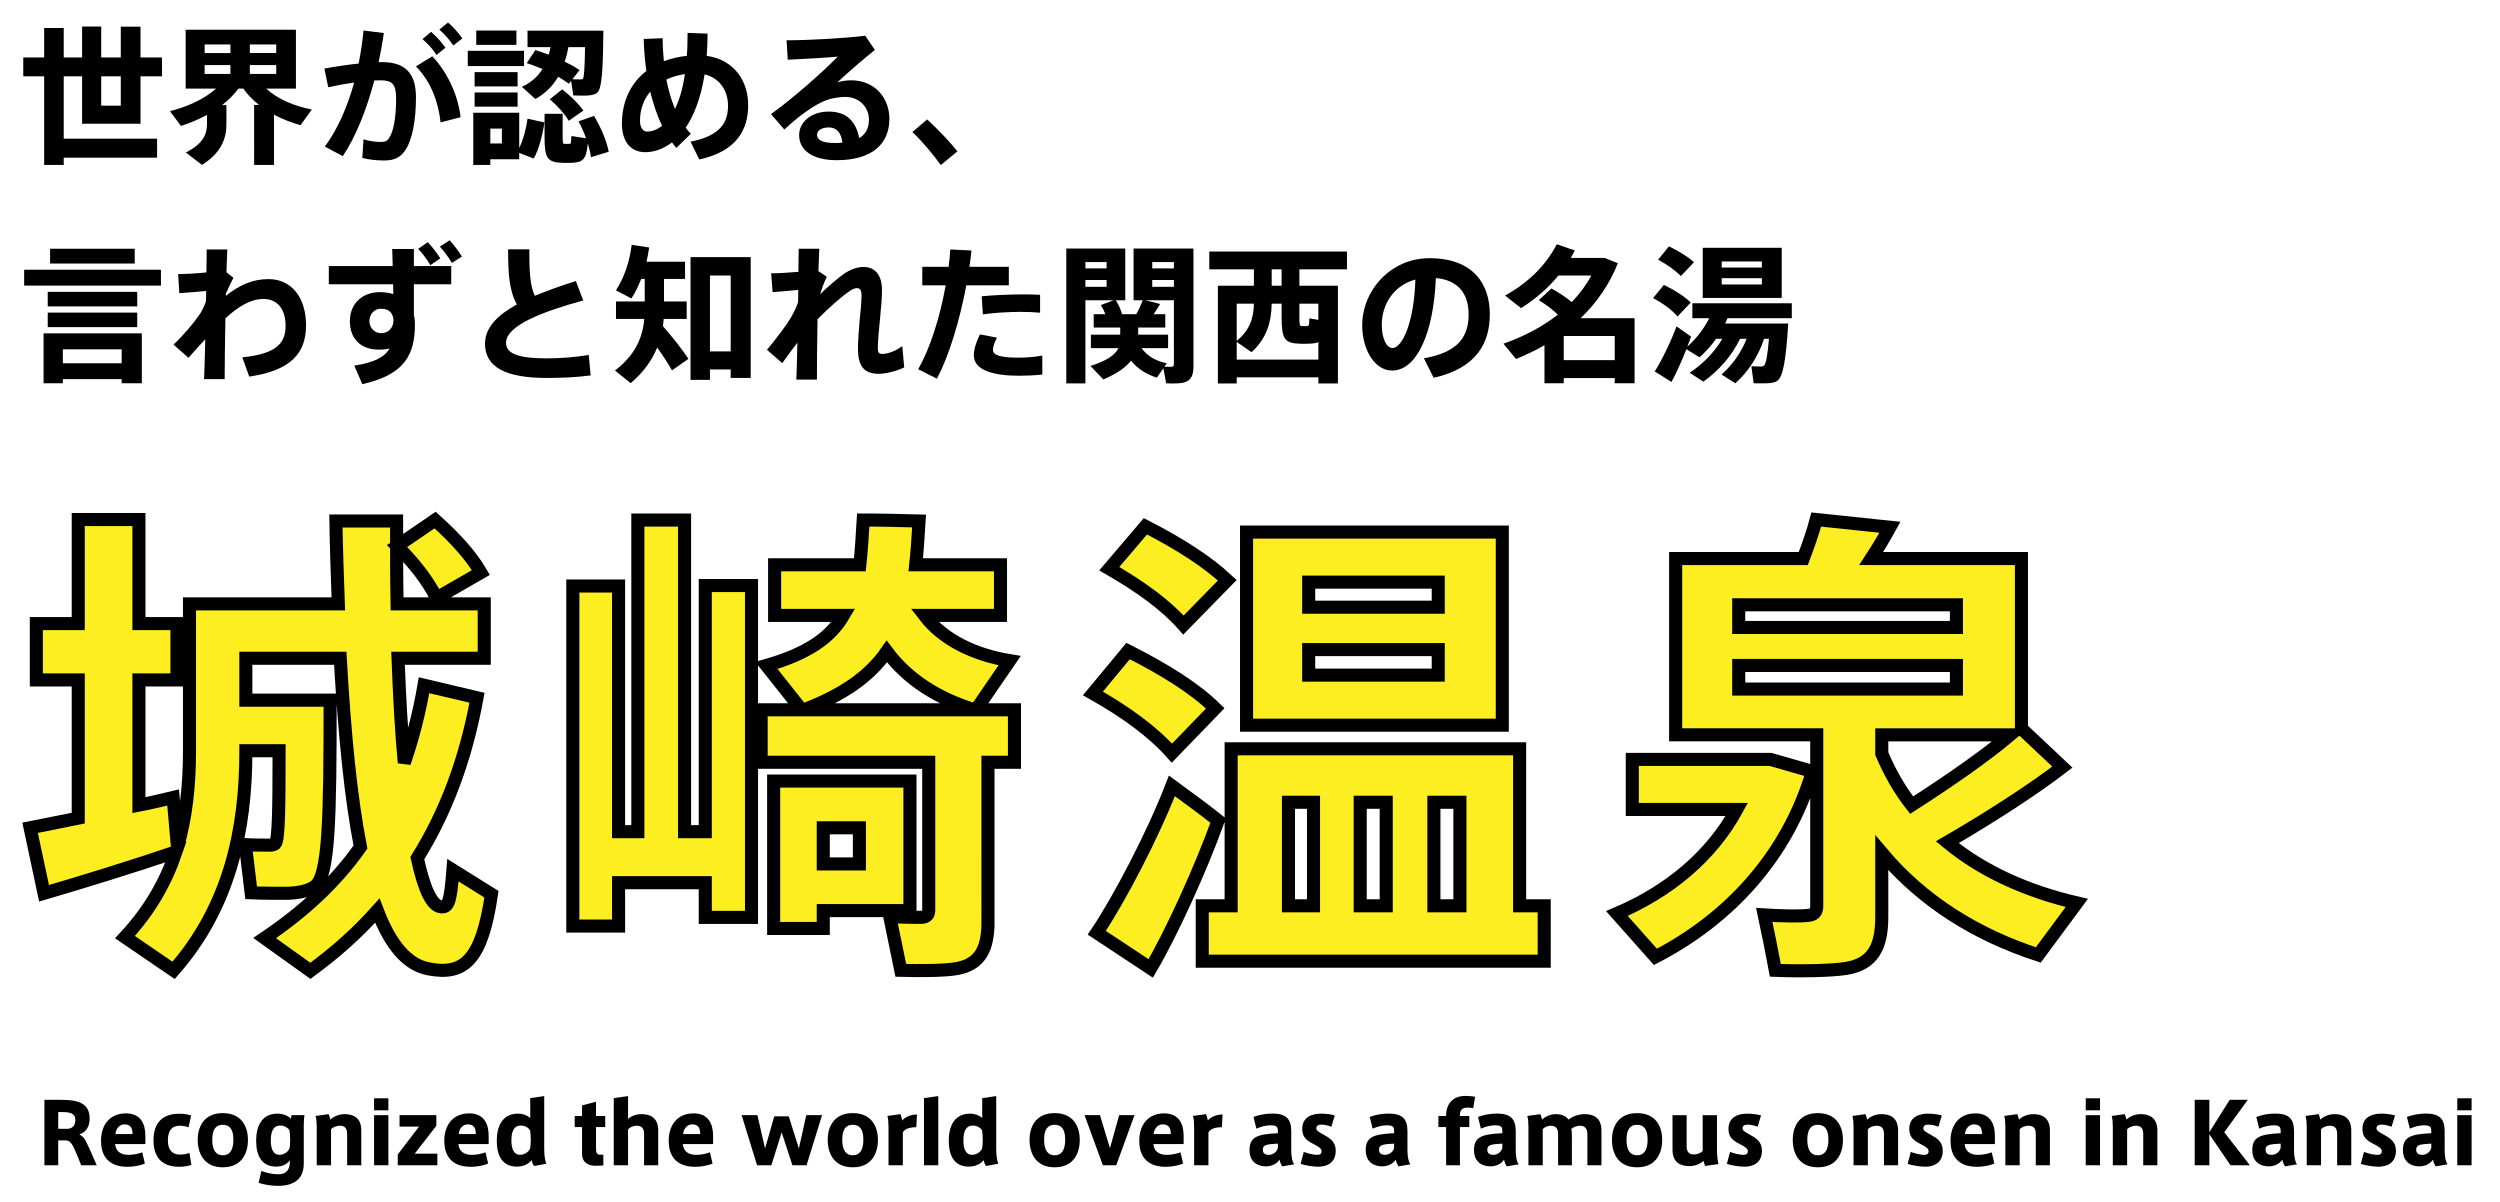 <?xml version="1.0" encoding="utf-8"?>
<!-- Generator: Adobe Illustrator 16.0.0, SVG Export Plug-In . SVG Version: 6.00 Build 0)  -->
<!DOCTYPE svg PUBLIC "-//W3C//DTD SVG 1.1//EN" "http://www.w3.org/Graphics/SVG/1.1/DTD/svg11.dtd">
<svg version="1.1" id="レイヤー_1" xmlns="http://www.w3.org/2000/svg" xmlns:xlink="http://www.w3.org/1999/xlink" x="0px"
	 y="0px" width="478.25px" height="230px" viewBox="0 0 478.25 230" enable-background="new 0 0 478.25 230" xml:space="preserve">
<g>
	<path d="M30.052,26.532v3.629H12.191v1.389H8.448V14.597H4.451v-3.601h3.998V5.354h3.742v5.642h3.516V5.071h3.657v5.925h3.742
		V5.099h3.771v5.897h4.111v3.601h-4.111v9.072h-11.17v-9.072h-3.516v11.936H30.052z M19.364,14.597v5.613h3.742v-5.613H19.364z"/>
	<path d="M49.553,20.068c-1.163-0.907-2.183-1.928-3.005-3.119h-0.936c-0.851,1.163-1.928,2.211-3.119,3.147h0.822v3.686
		c0,2.807-1.049,5.472-4.678,7.768l-3.09-2.381c3.204-1.616,4.054-3.374,4.054-5.443v-1.758c-1.588,0.879-3.289,1.588-4.99,2.126
		l-2.098-2.835c3.232-0.794,6.549-2.268,8.817-4.31h-5.812V5.694h21.093V16.95h-5.699c2.183,2.013,5.443,3.374,8.732,3.998
		l-2.155,3.005c-1.757-0.51-3.487-1.163-5.075-2.013v9.611h-3.799V20.068H49.553z M39.148,10.146h4.933V8.501h-4.933V10.146z
		 M39.148,14.143h4.933v-1.701h-4.933V14.143z M52.842,10.146V8.501h-5.046v1.644H52.842z M52.842,14.143v-1.701h-5.046v1.701
		H52.842z"/>
	<path d="M68.601,12.159c0.425-2.07,0.737-4.196,0.936-6.322l3.884,0.482c-0.255,1.871-0.596,3.742-0.992,5.585
		c0.198-0.028,0.396-0.028,0.567-0.028c4.564,0,6.577,2.155,6.577,6.776c0,4.536-0.766,7.967-1.814,9.724
		c-0.992,1.701-2.24,2.325-4.253,2.325c-1.445,0-2.977-0.17-4.195-0.482l0.227-3.572c1.049,0.34,2.211,0.482,3.146,0.51
		c0.879,0,1.276-0.085,1.701-0.681c0.851-1.162,1.39-3.799,1.39-7.655c0-2.75-0.766-3.458-2.978-3.458
		c-0.396,0-0.794,0.028-1.19,0.028c-1.503,5.642-3.544,10.773-6.039,14.487l-3.43-1.843c2.325-3.09,4.281-7.428,5.614-12.248
		c-1.645,0.227-3.346,0.539-4.961,0.907l-0.737-3.572C64.121,12.726,66.474,12.385,68.601,12.159z M88.106,22.421l-3.827,0.993
		c-0.396-3.714-1.729-7.683-4.706-10.717l3.118-1.928C85.951,14.171,87.738,18.878,88.106,22.421z M82.464,6.091
		c1.162,1.021,1.814,1.758,2.75,3.034l-1.701,1.389C82.662,9.21,81.925,8.473,80.82,7.48L82.464,6.091z M85.697,4.305
		c1.162,0.993,1.786,1.758,2.75,3.034L86.717,8.7c-0.851-1.248-1.56-2.041-2.665-3.034L85.697,4.305z"/>
	<path d="M100.236,9.72v2.92H89.49V9.72H100.236z M104.148,23.414c-0.34,2.381-1.077,5.216-2.041,6.917l-2.778-1.078v1.219H93.8
		v1.077h-3.261v-9.979h1.588H93.8h5.528v6.748c0.766-1.587,1.36-3.771,1.588-5.613L104.148,23.414z M99.017,13.803v2.722h-8.223
		v-2.722H99.017z M99.017,17.687v2.722h-8.223v-2.722H99.017z M98.789,5.836v2.75h-7.683v-2.75H98.789z M96.011,27.439v-2.835H93.8
		v2.835H96.011z M102.418,9.579c0.907,0.284,1.758,0.595,2.552,0.879c0.142-0.482,0.255-0.964,0.34-1.446h-4.394V5.865h11.028h1.417
		h2.07c-0.085,7.371-0.256,11.227-1.248,11.936c-0.453,0.312-1.134,0.454-2.013,0.482c-0.539,0.028-1.814,0-2.495-0.028
		l-0.425-2.778l-0.426,0.539c-0.623-0.454-1.304-0.907-2.041-1.333c-0.992,1.673-2.382,3.175-4.366,4.253l-2.58-2.325
		c1.843-0.85,3.091-2.041,3.941-3.402c-0.936-0.397-1.956-0.794-3.006-1.134L102.418,9.579z M107.635,21.77v4.536
		c0,1.077,0.057,1.219,0.396,1.219c0.228,0,0.624,0,0.879,0c0.312,0,0.341-0.114,0.397-1.503l2.807,0.425
		c-0.368-1.049-0.851-2.126-1.446-3.232l2.978-1.049c1.445,2.495,2.381,4.763,2.807,6.861l-3.402,1.049
		c-0.113-0.851-0.312-1.729-0.596-2.637c-0.312,3.175-0.992,3.657-3.288,3.714c-0.454,0-1.135,0-1.503,0
		c-2.948-0.085-3.487-0.879-3.487-4.82V21.77H107.635z M107.55,17.092c1.786,1.417,3.09,2.722,4.054,4.054l-2.807,1.957
		c-0.822-1.389-2.041-2.75-3.629-4.111L107.55,17.092z M110.867,13.406l-1.361,1.758c0.539,0.028,1.219,0.028,1.588,0.028
		c0.17-0.028,0.312-0.028,0.396-0.113c0.256-0.227,0.369-2.183,0.426-6.067h-3.176c-0.17,0.936-0.396,1.871-0.709,2.778
		C109.081,12.3,110.045,12.839,110.867,13.406z"/>
	<path d="M126.768,7.311c0,1.474,0.085,2.948,0.227,4.395c1.333-0.51,2.807-0.851,4.395-1.021c0.113-1.333,0.142-2.807,0.142-4.394
		l3.827,0.142c0,1.502-0.057,2.92-0.17,4.252c5.188,0.709,7.938,4.763,7.938,9.413c0,4.678-2.154,8.846-9.355,10.405l-1.673-3.402
		c5.868-1.134,7.173-3.856,7.173-6.861c0-3.033-1.729-5.358-4.479-6.01c-0.737,4.621-2.07,7.91-3.629,10.207
		c0.312,0.425,0.651,0.794,0.992,1.162l-2.778,2.693c-0.284-0.34-0.567-0.68-0.822-1.049c-1.814,1.389-3.657,1.871-5.132,1.871
		c-2.75,0-4.451-2.013-4.451-5.443c0-4.252,1.673-7.768,4.678-10.093c-0.283-1.985-0.453-4.026-0.51-6.124L126.768,7.311z
		 M124.386,17.545c-1.247,1.474-1.956,3.374-1.956,5.613c0,1.219,0.567,2.013,1.361,2.013c0.708,0,1.757-0.227,2.863-1.105
		C125.719,22.138,124.982,19.927,124.386,17.545z M129.12,20.834c0.794-1.588,1.475-3.742,1.9-6.663
		c-1.305,0.199-2.495,0.539-3.544,1.049C127.873,17.233,128.412,19.133,129.12,20.834z"/>
	<path d="M165.519,6.829l1.843,2.722c-2.126,1.701-5.272,4.395-7.173,6.209c0.822-0.255,1.701-0.397,2.637-0.397
		c4.649,0,7.314,3.516,7.314,7.371c0,4.82-3.345,7.91-10.064,7.91c-4.678,0-7.201-1.928-7.201-4.791
		c0-2.495,2.297-4.508,5.671-4.508c3.316,0,5.188,1.786,5.812,5.075c1.219-0.708,1.871-1.871,1.871-3.544
		c0-2.325-1.814-4.337-4.508-4.337c-0.907,0-2.41,0.198-3.487,0.567c-2.494,0.879-5.613,3.26-8.193,5.67l-2.552-2.948
		c4.281-3.062,9.725-7.91,12.787-11c-2.269,0.227-6.521,0.454-9.583,0.595l-0.227-3.714C154.717,7.708,161.805,7.311,165.519,6.829z
		 M158.573,24.378c-1.39,0-2.269,0.567-2.269,1.417c0,0.964,0.992,1.559,3.402,1.559c0.51,0,0.992,0,1.446-0.057
		C160.926,25.427,160.104,24.378,158.573,24.378z"/>
	<path d="M177.365,22.847c1.984,1.814,4.338,4.281,5.784,6.096l-3.176,2.637c-1.162-1.673-3.544-4.565-5.443-6.322L177.365,22.847z"
		/>
	<path d="M30.789,51.605v3.033H4.621v-3.033H30.789z M12.021,72.528v0.793H8.335v-9.554h18.796v9.554h-3.856v-0.793H12.021z
		 M26.253,55.83v2.778H9.129V55.83H26.253z M26.253,59.799v2.778H9.129v-2.778H26.253z M25.771,47.58v2.835H9.582V47.58H25.771z
		 M23.276,69.495V66.83H12.021v2.665H23.276z"/>
	<path d="M39.489,52.116c0.028-1.729,0.028-3.232,0.057-4.395h3.941c-0.057,1.134-0.114,2.637-0.17,4.366l1.333,1.049
		c-0.397,0.737-0.964,1.984-1.446,3.062v0.397c2.495-1.985,5.018-3.204,8.165-3.204c4.366,0,7.173,3.487,7.173,8.845
		c0,5.273-2.807,8.619-10.858,9.81l-1.333-3.686c6.889-0.68,8.278-2.977,8.278-6.067c0-3.289-1.701-5.103-4.196-5.103
		c-2.438,0-4.82,1.389-7.314,3.714c-0.085,4.508-0.142,8.959-0.142,11.624h-3.94c0.085-1.928,0.17-4.65,0.227-7.626
		c-0.992,1.077-2.126,2.296-3.204,3.544l-2.863-2.523c1.899-1.786,3.998-4.281,5.018-5.812c0.51-0.793,0.907-1.644,1.191-2.495
		l0.028-1.957c-1.333,0.142-3.431,0.312-5.132,0.425l-0.227-3.657C35.463,52.427,37.617,52.314,39.489,52.116z"/>
	<path d="M75.121,50.896c-0.028-1.191-0.057-2.325-0.085-3.26h4.139v3.26h7.145v3.487h-7.145v5.925
		c0.143,0.539,0.199,1.105,0.199,1.701c0,5.529-1.673,9.611-10.064,11.482l-1.531-3.544c3.912-0.624,5.84-1.673,6.747-3.289
		c-0.651,0.17-1.36,0.227-2.098,0.227c-3.431,0-5.5-2.126-5.5-5.415c0-3.289,2.239-5.585,5.783-5.585
		c0.907,0,1.758,0.142,2.523,0.369l-0.028-1.871H62.902v-3.487H75.121z M72.824,59.062c-1.105,0-2.154,0.936-2.154,2.353
		s1.077,2.325,2.269,2.325c1.389,0,2.324-1.134,2.324-2.325v-0.425C75.008,59.487,74.073,59.062,72.824,59.062z M81.84,46.332
		c0.851,0.907,1.729,2.013,2.382,3.09l-1.899,1.304c-0.539-0.964-1.446-2.211-2.325-3.119L81.84,46.332z M86.008,45.963
		c0.879,0.936,1.701,2.07,2.353,3.119l-1.928,1.219c-0.538-0.936-1.389-2.183-2.296-3.119L86.008,45.963z"/>
	<path d="M111.575,57.474c-7.626,2.098-14.771,4.763-14.771,8.108c0,1.9,1.956,2.977,7.769,2.977c2.607,0,5.528-0.227,8.051-0.652
		l0.369,3.912c-2.835,0.369-5.528,0.482-8.448,0.482c-7.797,0-11.766-2.069-11.766-6.549c0-3.062,2.353-5.443,6.095-7.513
		c-1.474-2.693-1.672-5.869-1.672-10.546h4.054c0,4.111,0.113,6.889,1.049,8.902c2.354-0.993,5.019-1.928,7.854-2.835
		L111.575,57.474z"/>
	<path d="M131.7,68.644l-3.146,2.211c-0.794-1.389-1.729-2.835-2.835-4.366c-0.992,2.41-2.58,4.707-5.075,6.804l-3.005-2.41
		c3.884-2.977,5.302-6.294,5.613-9.866h-5.415v-3.345h5.5v-4.31h-0.681c-0.51,1.304-1.105,2.552-1.871,3.743l-2.948-1.56
		c1.645-2.58,2.608-5.528,3.005-8.704l3.346,0.51c-0.142,0.936-0.312,1.843-0.511,2.722h7.372v3.289h-4.026v4.31h4.338v3.345h-4.395
		c-0.028,0.454-0.085,0.907-0.142,1.389C128.865,64.76,130.453,66.773,131.7,68.644z M135.812,70.686v1.984h-3.714V49.195h11.51
		v23.106h-3.827v-1.616H135.812z M139.781,67.227V52.711h-3.969v14.516H139.781z"/>
	<path d="M158.176,52.938c-0.453,0.879-0.992,2.325-1.275,3.346c1.275-1.276,3.402-3.119,4.564-3.913
		c1.36-0.907,2.637-1.304,3.714-1.304c2.069,0,3.544,1.361,3.544,4.451c0,1.474-0.17,3.431-0.369,5.387
		c-0.227,2.211-0.425,4.451-0.425,5.727c0,0.851,0.255,1.077,0.851,1.077c0.992,0,2.58-0.539,3.827-1.502l0.369,4.083
		c-1.758,0.822-3.687,1.219-4.877,1.219c-2.608,0-3.969-1.247-3.969-4.763c0-1.531,0.142-3.289,0.312-5.415
		c0.142-1.502,0.369-3.431,0.369-4.734c0-1.106-0.312-1.475-0.851-1.475c-0.482,0-0.907,0.199-1.503,0.624
		c-1.446,0.964-3.884,3.09-6.067,5.33c-0.085,4.508-0.113,8.902-0.113,11.539h-3.94c0.085-1.814,0.142-4.31,0.198-7.06
		c-1.021,1.304-2.041,2.722-2.892,3.913l-2.92-2.552c1.672-1.984,3.827-4.848,4.649-6.294c0.453-0.765,0.907-1.729,1.304-2.807
		l0.028-2.353c-1.389,0.142-3.402,0.312-4.904,0.425l-0.284-3.601c1.248,0,3.374-0.113,5.217-0.284
		c0.028-1.729,0.057-3.26,0.057-4.422h3.941c-0.057,1.134-0.114,2.608-0.171,4.281L158.176,52.938z"/>
	<path d="M181.477,51.038c0.142-1.134,0.255-2.24,0.312-3.317l4.054,0.198c-0.113,1.021-0.227,2.07-0.396,3.119h7.541v3.544h-8.137
		c-1.247,6.719-3.288,13.438-5.613,17.861l-3.601-1.814c2.297-3.941,4.196-10.008,5.273-16.047h-4.479v-3.544H181.477z
		 M190.719,64.59c-0.511,0.992-0.766,1.701-0.766,2.353c0,1.163,1.984,1.475,4.933,1.475c1.361,0,2.949-0.114,4.508-0.397v3.629
		c-1.53,0.17-3.033,0.227-4.479,0.227c-5.046,0-8.618-1.105-8.618-3.912c0-1.078,0.368-2.354,1.162-3.998L190.719,64.59z
		 M198.969,59.827c-1.077-0.114-2.41-0.17-3.855-0.17c-2.297,0.028-5.019,0.17-7.088,0.482l-0.227-3.458
		c2.154-0.227,5.188-0.34,7.654-0.369c1.333,0,2.552,0.028,3.516,0.085V59.827z"/>
	<path d="M221.305,72.245c-2.013-0.652-3.686-1.673-4.933-3.26c-1.021,1.304-2.693,2.495-5.302,3.601l-2.467-2.58
		c3.147-0.992,4.706-2.098,5.358-3.402h-5.273v-2.58h5.614v-1.361h-5.075V60.11h2.239c-0.227-0.595-0.538-1.219-0.878-1.758
		l2.438-0.907h-5.387v15.905h-3.657V47.551h2.382h1.275h7.627v9.894h-1.814c0.595,0.936,0.992,1.872,1.19,2.665h2.722
		c0.511-0.907,0.964-1.899,1.247-2.665h-1.758v-9.894h7.712h2.041h1.701V70.09c0,1.843-0.511,2.835-2.098,3.147
		c-0.681,0.142-2.07,0.142-3.119,0.085l-0.538-2.863L221.305,72.245z M211.695,51.35v-1.219h-4.055v1.219H211.695z M207.64,53.562
		v1.304h4.055v-1.304H207.64z M223.204,69.495l-0.453,0.652c0.539,0.028,1.105,0.028,1.332,0.028
		c0.397-0.028,0.482-0.227,0.482-0.567V57.445h-5.415l2.778,0.709c-0.34,0.595-0.766,1.276-1.247,1.956h2.239v2.552h-5.188v1.361
		h5.728v2.58h-5.075C219.49,68.162,221.22,69.098,223.204,69.495z M224.566,51.35v-1.219h-4.14v1.219H224.566z M220.426,53.562
		v1.304h4.14v-1.304H220.426z"/>
	<path d="M236.582,72.188v1.163h-3.601V54.667h6.89V51.52h-8.534v-3.402h26.338v3.402h-9.101v3.147h7.371v18.684h-3.742v-1.163
		H236.582z M252.203,68.786V65.44c-0.453,0.227-1.077,0.284-1.899,0.312c-0.511,0.028-1.19,0.028-1.616,0
		c-2.948-0.085-3.516-0.879-3.516-5.132v-2.523h-1.899c-0.057,3.516-0.964,6.663-3.855,9.271l-2.835-1.956v3.374H252.203z
		 M236.582,58.098v7.116c2.495-2.042,3.231-4.338,3.289-7.116H236.582z M245.172,54.667V51.52h-1.899v3.147H245.172z
		 M252.203,58.098h-3.629v2.523c0,1.588,0.057,1.758,0.482,1.758c0.283,0.028,0.708,0,0.992,0c0.368-0.028,0.396-0.085,0.425-1.474
		l1.729,0.284V58.098z"/>
	<path d="M260.591,62.237c0-6.549,5.302-12.843,12.871-12.843c8.478,0,11.539,5.075,11.539,10.688c0,5.415-2.41,10.32-10.745,12.191
		l-1.871-3.742c6.833-1.134,8.562-4.423,8.562-8.364c0-3.855-1.872-6.577-6.266-6.974c-0.426,10.546-3.657,17.691-8.364,17.691
		c-3.486,0-5.727-4.224-5.727-8.619V62.237z M264.333,62.152c0,2.608,0.907,4.423,2.07,4.423c1.7,0,4.082-4.451,4.365-13.098
		C266.658,54.582,264.333,58.183,264.333,62.152z"/>
	<path d="M299.144,72.33v0.992h-3.686v-7.286c-1.729,0.993-3.544,1.872-5.443,2.637l-2.409-2.92
		c3.997-1.417,7.513-3.289,10.404-5.557c-0.964-0.964-2.183-1.871-3.629-2.778l2.41-2.24c1.56,0.879,2.835,1.729,3.884,2.608
		c1.503-1.559,2.75-3.232,3.742-5.075h-6.294c-2.013,2.438-4.451,4.536-7.145,6.237l-3.062-2.41c4.31-2.381,7.711-5.613,9.895-9.809
		l3.459,1.19c-0.256,0.482-0.511,0.964-0.766,1.418h5.33h0.651h0.454l2.552,1.021c-1.56,3.969-3.998,7.513-7.116,10.518h6.521h1.588
		h2.211v12.446h-3.799V72.33H299.144z M308.897,68.899v-4.621h-9.753v4.621H308.897z"/>
	<path d="M318.305,54.497c2.184,1.077,3.913,2.183,5.132,3.374l-2.523,2.665c-1.105-1.276-2.693-2.438-4.678-3.515L318.305,54.497z
		 M320.715,62.435l2.778,1.957c-0.198,0.595-0.454,1.247-0.709,1.928c1.673-1.502,3.119-3.317,4.196-5.443h-3.232v-2.863h19.023
		v2.863h-12.304c-0.143,0.34-0.312,0.681-0.454,1.021h8.562h1.587h1.928c-0.425,6.833-0.964,10.263-2.154,11
		c-0.453,0.284-1.134,0.397-1.899,0.425c-0.567,0-1.843,0.029-2.552,0l-0.453-3.26c0.538,0.028,1.474,0.057,1.899,0.057
		c0.198-0.028,0.34-0.057,0.481-0.142c0.397-0.255,0.709-1.871,0.992-5.16h-0.936c-1.134,3.402-3.062,6.322-5.5,8.505l-2.637-1.672
		c2.042-1.843,3.715-4.083,4.792-6.833h-1.248c-1.615,3.317-4.139,6.152-7.03,8.193l-2.608-1.701
		c2.494-1.673,4.678-3.827,6.237-6.492h-1.191c-0.936,1.333-2.013,2.523-3.175,3.543l-2.495-1.559
		c-0.907,2.296-2.013,4.735-2.863,6.266l-3.204-2.013C317.823,69.098,319.695,65.242,320.715,62.435z M319.269,47.126
		c2.014,0.992,3.629,1.984,4.792,3.033l-2.523,2.665c-1.049-1.105-2.523-2.154-4.338-3.147L319.269,47.126z M340.844,47.409v9.583
		h-15.111v-9.583H340.844z M329.362,51.18h7.684v-1.163h-7.684V51.18z M329.362,54.412h7.684v-1.191h-7.684V54.412z"/>
	<path fill="#FCEE21" stroke="#000000" stroke-width="2.5" d="M14.968,156.514v-26.442H6.952v-10.779h8.016V99.391h11.609v19.901
		h7.278v10.779h-7.278v23.954c2.396-0.46,4.606-1.014,6.542-1.474l0.829,9.489c1.658-5.804,2.303-11.885,2.303-18.334v-28.192h6.173
		h4.607H64.72c-0.185-5.067-0.369-10.319-0.461-15.847h11.608c0,5.528,0,10.872,0.093,15.847h16.676v10.411H76.144
		c0.276,7.37,0.646,14.096,1.198,19.992c1.566-4.514,2.856-9.489,3.777-14.833l10.135,2.396
		c-2.119,11.608-5.896,21.836-11.425,30.68c1.29,5.896,2.764,9.121,4.515,9.306c1.382,0.185,1.843-0.829,2.304-7.002l7.37,4.606
		c-1.843,12.622-5.252,15.57-11.978,14.281c-4.146-0.738-7.37-4.607-9.857-11.148c-3.777,4.238-8.016,8.016-12.807,11.517
		l-8.753-6.265c7.371-4.976,13.543-10.596,18.335-17.414c-1.843-9.396-3.041-21.559-3.87-36.115H47.031v8.016h6.357h5.896h3.87
		c0,22.203-0.185,33.535-2.856,35.562c-1.197,0.922-3.04,1.29-5.251,1.383c-1.566,0-5.067,0-7.002-0.093l-1.105-9.214
		c1.382,0.093,3.593,0.093,4.699,0.093c0.46,0,0.737-0.093,1.013-0.276c0.645-0.737,0.737-6.266,0.737-17.781h-6.357v0.184
		c0,15.018-3.133,29.667-13.82,41.828l-9.305-6.357c4.791-5.158,7.831-10.595,9.766-16.307c-7.555,2.58-18.611,5.988-25.245,7.924
		l-2.671-12.531C8.15,157.896,11.375,157.25,14.968,156.514z M83.239,99.483c3.869,3.501,6.817,6.726,8.753,10.042l-8.477,4.883
		c-1.658-3.316-4.146-6.541-7.555-9.95L83.239,99.483z"/>
	<path fill="#FCEE21" stroke="#000000" stroke-width="2.5" d="M122.019,159.094v-59.61h8.937v59.61h3.962v-47.08h8.845v63.479
		h-8.845v-6.633h-16.584v8.292h-8.752v-65.046h8.752v46.988H122.019z M188.999,176.414c0,5.16-1.566,8.016-5.805,8.845
		c-2.303,0.461-7.278,0.461-10.871,0.368l-2.119-10.318c2.119,0.184,5.159,0.184,6.08,0.184c1.106-0.092,1.383-0.553,1.383-1.474
		v-28.192h-32.062v-10.043h7.739l-6.726-8.476c7.646-2.212,12.161-5.159,14.741-9.582h-13.175v-9.674h16.307
		c0.276-2.58,0.461-5.436,0.646-8.568c3.777,0,7.187,0.092,10.688,0.184c-0.185,3.041-0.369,5.805-0.646,8.384h16.216v9.674h-14.558
		c3.594,4.698,9.582,7.555,16.308,8.661l-6.449,9.396h7.371v10.043h-5.067V176.414z M157.49,149.42h16.584v24.783H157.49v3.408H148
		V149.42h6.634H157.49z M186.419,135.783c-6.91-2.119-12.714-5.712-16.768-11.147c-3.317,4.79-8.385,8.292-15.847,11.147H186.419z
		 M164.4,165.266v-6.91h-6.91v6.91H164.4z"/>
	<path fill="#FCEE21" stroke="#000000" stroke-width="2.5" d="M215.802,124.543c7.094,3.594,12.714,7.095,16.676,10.965
		l-8.292,8.568c-3.593-4.055-8.753-7.832-15.109-11.425L215.802,124.543z M224.186,150.341c3.133,2.304,6.081,4.422,8.845,6.634
		c-3.316,9.213-8.845,21.374-12.898,28.284l-10.319-6.817C214.144,171.992,220.593,159.646,224.186,150.341z M219.118,100.681
		c6.634,3.409,11.793,6.726,15.663,10.319l-8.385,8.568c-3.408-3.869-8.292-7.371-14.188-10.78L219.118,100.681z M235.518,173.281
		v-30.035h55.188v30.035h4.699v10.596H229.99v-10.596H235.518z M287.389,101.787v36.946h-48.923v-36.946H287.389z M251.273,173.281
		v-19.809h-4.791v19.809H251.273z M250.352,116.159h24.783v-4.791h-24.783V116.159z M250.352,129.15h24.783v-4.883h-24.783V129.15z
		 M265.185,173.281v-19.809h-4.976v19.809H265.185z M279.281,173.281v-19.809h-4.976v19.809H279.281z"/>
	<path fill="#FCEE21" stroke="#000000" stroke-width="2.5" d="M335.844,145.273h1.75h1.105l8.016,2.303
		c-4.791,16.309-16.123,28.285-30.035,35.472l-7.37-8.292c9.95-4.238,18.058-10.964,22.94-19.9h-19.992v-9.582H335.844z
		 M397.296,172.729l-7.371,9.951c-11.885-3.87-22.111-10.228-29.942-19.533V175.4c0,5.805-1.751,9.029-6.818,9.858
		c-2.856,0.461-9.029,0.553-13.543,0.368c-0.646-3.5-1.383-7.186-2.119-10.595c2.855,0.185,6.909,0.276,8.292,0.092
		c1.289-0.092,1.75-0.645,1.75-1.843v-32.707h-26.995v-33.72h24.416c1.013-2.672,1.935-5.344,2.487-7.463l14.096,1.474
		c-1.013,1.843-2.211,3.87-3.593,5.989H386.7v32.523l7.832,7.371c-5.528,4.237-13.452,9.396-22.021,14.372
		C379.33,166.74,387.806,170.518,397.296,172.729z M332.618,120.029h41.645v-4.33h-41.645V120.029z M332.618,131.822h41.645v-4.515
		h-41.645V131.822z M365.695,154.025c7.187-4.605,14.188-9.489,18.887-13.451h-24.599v3.594
		C361.548,147.854,363.391,151.078,365.695,154.025z"/>
</g>
<g>
	<path d="M14.169,219.654c-0.586-1.223-0.978-1.5-1.776-1.5h-1.255v4.759h-2.64v-12.516h3.194c3.031,0,5.459,0.506,5.459,3.569
		c0,1.646-0.75,2.623-1.972,3.047c0.603,0.31,0.978,0.782,1.125,1.06c0.489,0.913,1.613,3.422,2.2,4.84h-2.982
		C15.229,222.065,14.593,220.534,14.169,219.654z M14.414,214.276c0-1.337-1.092-1.532-2.428-1.532h-0.847v3.194h1.89
		C13.958,215.841,14.414,215.173,14.414,214.276z"/>
	<path d="M24.585,220.925c0.848,0,1.907-0.195,2.624-0.488l0.505,2.15c-0.538,0.245-1.809,0.62-3.341,0.62
		c-4.042,0-5.052-2.575-5.052-4.971c0-2.885,1.548-5.247,4.775-5.247c2.901,0,3.715,2.118,3.715,4.285v1.581h-5.785
		c0.098,1.206,0.864,2.069,2.542,2.069H24.585z M23.802,215.091c-1.141,0-1.695,1.141-1.711,1.858h3.259
		c0-1.011-0.277-1.858-1.532-1.858H23.802z"/>
	<path d="M29.361,218.171c0-2.51,0.961-5.117,4.954-5.117c0.961,0,1.858,0.196,2.249,0.343l-0.489,2.265
		c-0.489-0.212-1.222-0.31-1.694-0.31c-1.548,0-2.266,0.994-2.266,2.819s0.848,2.705,2.331,2.705c0.457,0,1.304-0.114,1.792-0.325
		l0.375,2.297c-0.391,0.147-1.353,0.359-2.331,0.359c-3.862,0-4.921-2.478-4.921-5.02V218.171z"/>
	<path d="M47.435,218.057c0,2.331-1.026,5.248-4.807,5.248s-4.808-2.917-4.808-5.264c0-2.249,1.027-5.102,4.808-5.102
		s4.807,2.853,4.807,5.102V218.057z M42.644,221.007c1.173,0,2.004-0.815,2.004-2.999c0-2.118-0.831-2.835-2.021-2.835
		c-1.206,0-2.021,0.717-2.021,2.835c0,2.184,0.815,2.999,2.021,2.999H42.644z"/>
	<path d="M53.206,224.641c2.053,0,2.232-1.499,2.232-2.347v-0.326c-0.473,0.701-1.401,1.206-2.591,1.206
		c-2.835,0-3.846-2.151-3.846-4.954c0-2.835,1.108-5.182,4.09-5.182c1.043,0,2.07,0.407,2.575,1.01c0-0.244,0.082-0.57,0.114-0.717
		h2.461c-0.065,0.326-0.13,1.304-0.13,1.891v7.398c0,3.731-3.064,4.237-4.905,4.237c-1.222,0-2.51-0.196-3.732-0.57l0.521-2.282
		C50.892,224.348,52.163,224.641,53.206,224.641z M55.504,217.976c0-0.652-0.033-1.238-0.13-1.76
		c-0.31-0.457-0.913-0.896-1.744-0.896c-1.515,0-1.825,1.401-1.825,2.868c0,1.516,0.408,2.722,1.646,2.722
		c0.896,0,1.614-0.538,1.923-1.19c0.081-0.358,0.13-0.929,0.13-1.466V217.976z"/>
	<path d="M62.872,213.136c0.114,0.244,0.277,0.782,0.326,1.059c0.472-0.521,1.548-1.059,2.688-1.059c2.771,0,3.227,1.776,3.227,3.08
		v6.697h-2.705v-5.997c0-1.075-0.456-1.564-1.385-1.564c-0.733,0-1.385,0.326-1.695,0.668v6.894h-2.737v-7.316
		c0-0.767-0.049-1.516-0.212-2.119L62.872,213.136z"/>
	<path d="M74.298,212.402H71.56v-2.298h2.737V212.402z M74.298,222.913H71.56v-9.582h2.737V222.913z"/>
	<path d="M76.433,215.515v-2.184h7.04v2.021l-4.139,5.346h4.334v2.216h-7.577v-2.069l4.074-5.329H76.433z"/>
	<path d="M90.255,220.925c0.848,0,1.906-0.195,2.624-0.488l0.505,2.15c-0.538,0.245-1.809,0.62-3.341,0.62
		c-4.041,0-5.052-2.575-5.052-4.971c0-2.885,1.548-5.247,4.774-5.247c2.901,0,3.716,2.118,3.716,4.285v1.581h-5.785
		c0.098,1.206,0.864,2.069,2.542,2.069H90.255z M89.472,215.091c-1.141,0-1.694,1.141-1.711,1.858h3.259
		c0-1.011-0.276-1.858-1.531-1.858H89.472z"/>
	<path d="M98.861,223.174c-2.804,0-3.83-2.151-3.83-4.954c0-2.835,1.108-5.182,4.091-5.182c0.912,0,1.809,0.374,2.313,0.847v-3.813
		l2.673-0.391v9.468c0,1.483,0.032,2.478,0.391,3.472l-2.33,0.439c-0.261-0.293-0.391-0.782-0.456-1.124
		c-0.489,0.587-1.386,1.238-2.836,1.238H98.861z M101.533,217.976c0-0.652-0.032-1.238-0.13-1.76
		c-0.31-0.457-0.913-0.896-1.744-0.896c-1.516,0-1.825,1.401-1.825,2.868c0,1.516,0.407,2.722,1.646,2.722
		c0.896,0,1.613-0.538,1.923-1.19c0.081-0.358,0.13-0.929,0.13-1.466V217.976z"/>
	<path d="M115.42,220.893v2.069l-1.124,0.049c-1.744,0.082-2.95-0.586-2.95-2.33v-5.068h-1.401v-2.118h1.401v-2.037l2.673-0.701
		v2.738h1.76v2.118h-1.76v3.944c0,0.994,0.146,1.336,0.815,1.336H115.42z"/>
	<path d="M122.689,213.136c2.771,0,3.227,1.776,3.227,3.08v6.697h-2.705v-5.997c0-1.075-0.456-1.564-1.385-1.564
		c-0.733,0-1.386,0.326-1.679,0.717v6.845h-2.737v-12.842l2.737-0.391v4.367C120.62,213.608,121.549,213.136,122.689,213.136z"/>
	<path d="M133.186,220.925c0.848,0,1.906-0.195,2.624-0.488l0.505,2.15c-0.538,0.245-1.809,0.62-3.341,0.62
		c-4.041,0-5.052-2.575-5.052-4.971c0-2.885,1.548-5.247,4.774-5.247c2.901,0,3.716,2.118,3.716,4.285v1.581h-5.785
		c0.098,1.206,0.864,2.069,2.542,2.069H133.186z M132.404,215.091c-1.141,0-1.694,1.141-1.711,1.858h3.259
		c0-1.011-0.276-1.858-1.531-1.858H132.404z"/>
	<path d="M154.243,213.331h3.015l-2.966,9.582h-2.705l-2.053-6.29l-1.973,6.29h-2.737l-2.95-9.582h3.016l1.466,6.372l1.761-6.144
		h2.771l1.938,6.144L154.243,213.331z"/>
	<path d="M167.951,218.057c0,2.331-1.027,5.248-4.808,5.248c-3.781,0-4.808-2.917-4.808-5.264c0-2.249,1.026-5.102,4.808-5.102
		c3.78,0,4.808,2.853,4.808,5.102V218.057z M163.159,221.007c1.174,0,2.005-0.815,2.005-2.999c0-2.118-0.831-2.835-2.021-2.835
		c-1.206,0-2.021,0.717-2.021,2.835c0,2.184,0.814,2.999,2.021,2.999H163.159z"/>
	<path d="M175.416,213.2l-0.131,2.429c-1.01,0-2.216,0.229-2.574,1.011v6.273h-2.738v-7.316c0-0.767-0.049-1.516-0.212-2.119
		l2.494-0.342c0.113,0.244,0.293,0.929,0.342,1.222C173.004,213.787,174.129,213.2,175.416,213.2z"/>
	<path d="M179.491,222.913h-2.737v-12.842l2.737-0.391V222.913z"/>
	<path d="M185.326,223.174c-2.804,0-3.83-2.151-3.83-4.954c0-2.835,1.108-5.182,4.091-5.182c0.912,0,1.809,0.374,2.313,0.847v-3.813
		l2.673-0.391v9.468c0,1.483,0.032,2.478,0.391,3.472l-2.33,0.439c-0.261-0.293-0.391-0.782-0.456-1.124
		c-0.489,0.587-1.386,1.238-2.836,1.238H185.326z M187.998,217.976c0-0.652-0.032-1.238-0.13-1.76
		c-0.31-0.457-0.913-0.896-1.744-0.896c-1.516,0-1.825,1.401-1.825,2.868c0,1.516,0.407,2.722,1.646,2.722
		c0.896,0,1.613-0.538,1.923-1.19c0.081-0.358,0.13-0.929,0.13-1.466V217.976z"/>
	<path d="M206.563,218.057c0,2.331-1.027,5.248-4.809,5.248c-3.781,0-4.807-2.917-4.807-5.264c0-2.249,1.026-5.102,4.807-5.102
		c3.781,0,4.809,2.853,4.809,5.102V218.057z M201.77,221.007c1.174,0,2.006-0.815,2.006-2.999c0-2.118-0.832-2.835-2.021-2.835
		c-1.206,0-2.02,0.717-2.02,2.835c0,2.184,0.814,2.999,2.02,2.999H201.77z"/>
	<path d="M214.092,213.331h2.934l-3.488,9.582h-2.559l-3.504-9.582h2.951l1.906,6.323L214.092,213.331z"/>
	<path d="M223.203,220.925c0.848,0,1.906-0.195,2.623-0.488l0.506,2.15c-0.539,0.245-1.809,0.62-3.342,0.62
		c-4.041,0-5.051-2.575-5.051-4.971c0-2.885,1.547-5.247,4.773-5.247c2.902,0,3.717,2.118,3.717,4.285v1.581h-5.785
		c0.098,1.206,0.863,2.069,2.541,2.069H223.203z M222.42,215.091c-1.141,0-1.693,1.141-1.711,1.858h3.26
		c0-1.011-0.277-1.858-1.531-1.858H222.42z"/>
	<path d="M233.879,213.2l-0.131,2.429c-1.01,0-2.217,0.229-2.574,1.011v6.273h-2.738v-7.316c0-0.767-0.049-1.516-0.213-2.119
		l2.494-0.342c0.113,0.244,0.293,0.929,0.342,1.222C231.467,213.787,232.592,213.2,233.879,213.2z"/>
	<path d="M247.586,222.734l-2.283,0.391c-0.244-0.375-0.422-0.733-0.521-1.287c-0.57,0.863-1.58,1.287-2.639,1.287
		c-1.369,0-3.113-0.685-3.113-3.112c0-2.429,1.369-3.063,5.428-3.227v-0.358c0-0.75-0.115-1.157-1.387-1.157
		c-0.879,0-1.791,0.244-2.721,0.636l-0.555-2.233c0.896-0.358,2.281-0.651,3.586-0.651c2.592,0,3.635,0.945,3.635,3.39v3.553
		C247.016,221.234,247.194,222.229,247.586,222.734z M241.573,219.947c0,0.782,0.586,0.978,1.156,0.978
		c0.814,0,1.613-0.619,1.729-1.368v-0.782C242.256,218.888,241.573,219.019,241.573,219.947z"/>
	<path d="M254.692,215.547c-0.506-0.211-1.303-0.407-1.891-0.407c-0.521,0-0.994,0.146-0.994,0.701c0,0.391,0.311,0.636,1.336,1.189
		c1.24,0.668,2.381,1.369,2.381,3.08c0,2.444-1.826,3.08-3.326,3.08c-1.01,0-2.525-0.244-3.389-0.538l0.604-2.298
		c0.748,0.31,1.873,0.57,2.51,0.57c0.521,0,0.896-0.13,0.896-0.717c0-0.505-0.555-0.848-1.631-1.401
		c-1.271-0.652-2.07-1.304-2.07-2.836c0-2.477,2.137-2.933,3.668-2.933c0.799,0,2.02,0.162,2.559,0.342L254.692,215.547z"/>
	<path d="M269.817,222.734l-2.283,0.391c-0.244-0.375-0.422-0.733-0.521-1.287c-0.57,0.863-1.58,1.287-2.639,1.287
		c-1.369,0-3.113-0.685-3.113-3.112c0-2.429,1.369-3.063,5.428-3.227v-0.358c0-0.75-0.115-1.157-1.387-1.157
		c-0.879,0-1.791,0.244-2.721,0.636l-0.555-2.233c0.896-0.358,2.281-0.651,3.586-0.651c2.592,0,3.635,0.945,3.635,3.39v3.553
		C269.246,221.234,269.424,222.229,269.817,222.734z M263.803,219.947c0,0.782,0.586,0.978,1.156,0.978
		c0.814,0,1.613-0.619,1.729-1.368v-0.782C264.487,218.888,263.803,219.019,263.803,219.947z"/>
	<path d="M275.162,215.612v-2.118h1.482V213.2c0-1.336,0.768-3.552,3.668-3.552c0.732,0,1.434,0.064,1.873,0.162l-0.357,2.2
		c-0.277-0.081-0.75-0.13-1.141-0.13c-1.076,0-1.402,0.651-1.402,1.418v0.195h1.793v2.118h-1.793v7.301h-2.641v-7.301H275.162z"/>
	<path d="M290.531,222.734l-2.283,0.391c-0.244-0.375-0.422-0.733-0.521-1.287c-0.57,0.863-1.58,1.287-2.639,1.287
		c-1.369,0-3.113-0.685-3.113-3.112c0-2.429,1.369-3.063,5.428-3.227v-0.358c0-0.75-0.115-1.157-1.387-1.157
		c-0.879,0-1.791,0.244-2.721,0.636l-0.555-2.233c0.896-0.358,2.281-0.651,3.586-0.651c2.592,0,3.635,0.945,3.635,3.39v3.553
		C289.961,221.234,290.139,222.229,290.531,222.734z M284.518,219.947c0,0.782,0.586,0.978,1.156,0.978
		c0.814,0,1.613-0.619,1.729-1.368v-0.782C285.201,218.888,284.518,219.019,284.518,219.947z"/>
	<path d="M297.555,213.136c1.598,0,2.184,0.636,2.51,1.043c0.701-0.587,1.906-1.043,3.064-1.043c2.77,0,3.227,1.776,3.227,3.08
		v6.697h-2.689v-5.98c0-1.011-0.473-1.581-1.434-1.581c-0.473,0-1.205,0.229-1.646,0.604c0.098,0.391,0.115,0.945,0.115,1.548v5.41
		h-2.641v-5.997c0-1.075-0.457-1.564-1.451-1.564c-0.473,0-1.172,0.261-1.482,0.668v6.894h-2.738v-7.316
		c0-0.767-0.049-1.516-0.211-2.119l2.492-0.342c0.115,0.244,0.277,0.782,0.326,1.059
		C295.469,213.673,296.512,213.136,297.555,213.136z"/>
	<path d="M317.979,218.057c0,2.331-1.027,5.248-4.809,5.248s-4.807-2.917-4.807-5.264c0-2.249,1.025-5.102,4.807-5.102
		s4.809,2.853,4.809,5.102V218.057z M313.186,221.007c1.174,0,2.006-0.815,2.006-2.999c0-2.118-0.832-2.835-2.021-2.835
		c-1.205,0-2.02,0.717-2.02,2.835c0,2.184,0.814,2.999,2.02,2.999H313.186z"/>
	<path d="M323.178,223.076c-2.771,0-3.227-1.793-3.227-3.097v-6.648h2.705v5.948c0,1.075,0.457,1.564,1.385,1.564
		c0.734,0,1.369-0.326,1.68-0.652v-6.86h2.736v6.258c0,1.304,0.082,2.266,0.277,3.097l-2.559,0.358
		c-0.113-0.326-0.229-0.685-0.293-0.979C325.297,222.62,324.319,223.076,323.178,223.076z"/>
	<path d="M336.233,215.547c-0.506-0.211-1.303-0.407-1.891-0.407c-0.521,0-0.994,0.146-0.994,0.701c0,0.391,0.311,0.636,1.336,1.189
		c1.24,0.668,2.381,1.369,2.381,3.08c0,2.444-1.826,3.08-3.326,3.08c-1.01,0-2.525-0.244-3.389-0.538l0.604-2.298
		c0.748,0.31,1.873,0.57,2.51,0.57c0.521,0,0.896-0.13,0.896-0.717c0-0.505-0.555-0.848-1.631-1.401
		c-1.271-0.652-2.07-1.304-2.07-2.836c0-2.477,2.137-2.933,3.668-2.933c0.799,0,2.02,0.162,2.559,0.342L336.233,215.547z"/>
	<path d="M352.563,218.057c0,2.331-1.027,5.248-4.807,5.248c-3.781,0-4.809-2.917-4.809-5.264c0-2.249,1.027-5.102,4.809-5.102
		c3.779,0,4.807,2.853,4.807,5.102V218.057z M347.772,221.007c1.174,0,2.004-0.815,2.004-2.999c0-2.118-0.83-2.835-2.02-2.835
		c-1.207,0-2.021,0.717-2.021,2.835c0,2.184,0.814,2.999,2.021,2.999H347.772z"/>
	<path d="M356.865,213.136c0.115,0.244,0.277,0.782,0.326,1.059c0.473-0.521,1.549-1.059,2.689-1.059
		c2.771,0,3.227,1.776,3.227,3.08v6.697h-2.705v-5.997c0-1.075-0.457-1.564-1.385-1.564c-0.734,0-1.385,0.326-1.695,0.668v6.894
		h-2.738v-7.316c0-0.767-0.049-1.516-0.211-2.119L356.865,213.136z"/>
	<path d="M370.819,215.547c-0.506-0.211-1.305-0.407-1.891-0.407c-0.521,0-0.994,0.146-0.994,0.701c0,0.391,0.309,0.636,1.336,1.189
		c1.238,0.668,2.379,1.369,2.379,3.08c0,2.444-1.824,3.08-3.324,3.08c-1.01,0-2.525-0.244-3.391-0.538l0.604-2.298
		c0.75,0.31,1.875,0.57,2.51,0.57c0.521,0,0.896-0.13,0.896-0.717c0-0.505-0.555-0.848-1.629-1.401
		c-1.271-0.652-2.07-1.304-2.07-2.836c0-2.477,2.135-2.933,3.666-2.933c0.799,0,2.021,0.162,2.559,0.342L370.819,215.547z"/>
	<path d="M378.397,220.925c0.848,0,1.906-0.195,2.623-0.488l0.506,2.15c-0.539,0.245-1.809,0.62-3.342,0.62
		c-4.041,0-5.051-2.575-5.051-4.971c0-2.885,1.547-5.247,4.773-5.247c2.902,0,3.717,2.118,3.717,4.285v1.581h-5.785
		c0.098,1.206,0.863,2.069,2.541,2.069H378.397z M377.614,215.091c-1.141,0-1.693,1.141-1.711,1.858h3.26
		c0-1.011-0.277-1.858-1.531-1.858H377.614z"/>
	<path d="M385.91,213.136c0.113,0.244,0.277,0.782,0.326,1.059c0.473-0.521,1.549-1.059,2.689-1.059c2.77,0,3.227,1.776,3.227,3.08
		v6.697h-2.705v-5.997c0-1.075-0.457-1.564-1.387-1.564c-0.732,0-1.385,0.326-1.693,0.668v6.894h-2.738v-7.316
		c0-0.767-0.049-1.516-0.213-2.119L385.91,213.136z"/>
	<path d="M401.737,212.402h-2.738v-2.298h2.738V212.402z M401.737,222.913h-2.738v-9.582h2.738V222.913z"/>
	<path d="M406.463,213.136c0.113,0.244,0.277,0.782,0.326,1.059c0.473-0.521,1.549-1.059,2.689-1.059c2.77,0,3.227,1.776,3.227,3.08
		v6.697H410v-5.997c0-1.075-0.457-1.564-1.387-1.564c-0.732,0-1.385,0.326-1.693,0.668v6.894h-2.738v-7.316
		c0-0.767-0.049-1.516-0.213-2.119L406.463,213.136z"/>
	<path d="M430.405,222.913h-3.715l-4.043-5.932v5.932h-2.803v-12.516h2.803v6.192l3.895-6.192h3.455l-4.498,6.209L430.405,222.913z"
		/>
	<path d="M439.418,222.734l-2.281,0.391c-0.244-0.375-0.424-0.733-0.521-1.287c-0.57,0.863-1.58,1.287-2.641,1.287
		c-1.369,0-3.111-0.685-3.111-3.112c0-2.429,1.369-3.063,5.426-3.227v-0.358c0-0.75-0.113-1.157-1.385-1.157
		c-0.881,0-1.793,0.244-2.723,0.636l-0.553-2.233c0.896-0.358,2.281-0.651,3.584-0.651c2.592,0,3.635,0.945,3.635,3.39v3.553
		C438.848,221.234,439.028,222.229,439.418,222.734z M433.405,219.947c0,0.782,0.588,0.978,1.158,0.978
		c0.814,0,1.613-0.619,1.727-1.368v-0.782C434.09,218.888,433.405,219.019,433.405,219.947z"/>
	<path d="M443.559,213.136c0.113,0.244,0.277,0.782,0.326,1.059c0.473-0.521,1.549-1.059,2.689-1.059c2.77,0,3.227,1.776,3.227,3.08
		v6.697h-2.705v-5.997c0-1.075-0.457-1.564-1.387-1.564c-0.732,0-1.385,0.326-1.693,0.668v6.894h-2.738v-7.316
		c0-0.767-0.049-1.516-0.213-2.119L443.559,213.136z"/>
	<path d="M457.51,215.547c-0.506-0.211-1.303-0.407-1.891-0.407c-0.521,0-0.994,0.146-0.994,0.701c0,0.391,0.311,0.636,1.336,1.189
		c1.24,0.668,2.381,1.369,2.381,3.08c0,2.444-1.826,3.08-3.326,3.08c-1.01,0-2.525-0.244-3.389-0.538l0.604-2.298
		c0.748,0.31,1.873,0.57,2.51,0.57c0.521,0,0.896-0.13,0.896-0.717c0-0.505-0.555-0.848-1.631-1.401
		c-1.271-0.652-2.07-1.304-2.07-2.836c0-2.477,2.137-2.933,3.668-2.933c0.799,0,2.02,0.162,2.559,0.342L457.51,215.547z"/>
	<path d="M468.235,222.734l-2.283,0.391c-0.244-0.375-0.422-0.733-0.521-1.287c-0.57,0.863-1.58,1.287-2.639,1.287
		c-1.369,0-3.113-0.685-3.113-3.112c0-2.429,1.369-3.063,5.428-3.227v-0.358c0-0.75-0.115-1.157-1.387-1.157
		c-0.879,0-1.791,0.244-2.721,0.636l-0.555-2.233c0.896-0.358,2.281-0.651,3.586-0.651c2.592,0,3.635,0.945,3.635,3.39v3.553
		C467.664,221.234,467.842,222.229,468.235,222.734z M462.221,219.947c0,0.782,0.586,0.978,1.156,0.978
		c0.814,0,1.613-0.619,1.729-1.368v-0.782C462.905,218.888,462.221,219.019,462.221,219.947z"/>
	<path d="M472.815,212.402h-2.738v-2.298h2.738V212.402z M472.815,222.913h-2.738v-9.582h2.738V222.913z"/>
</g>
</svg>
